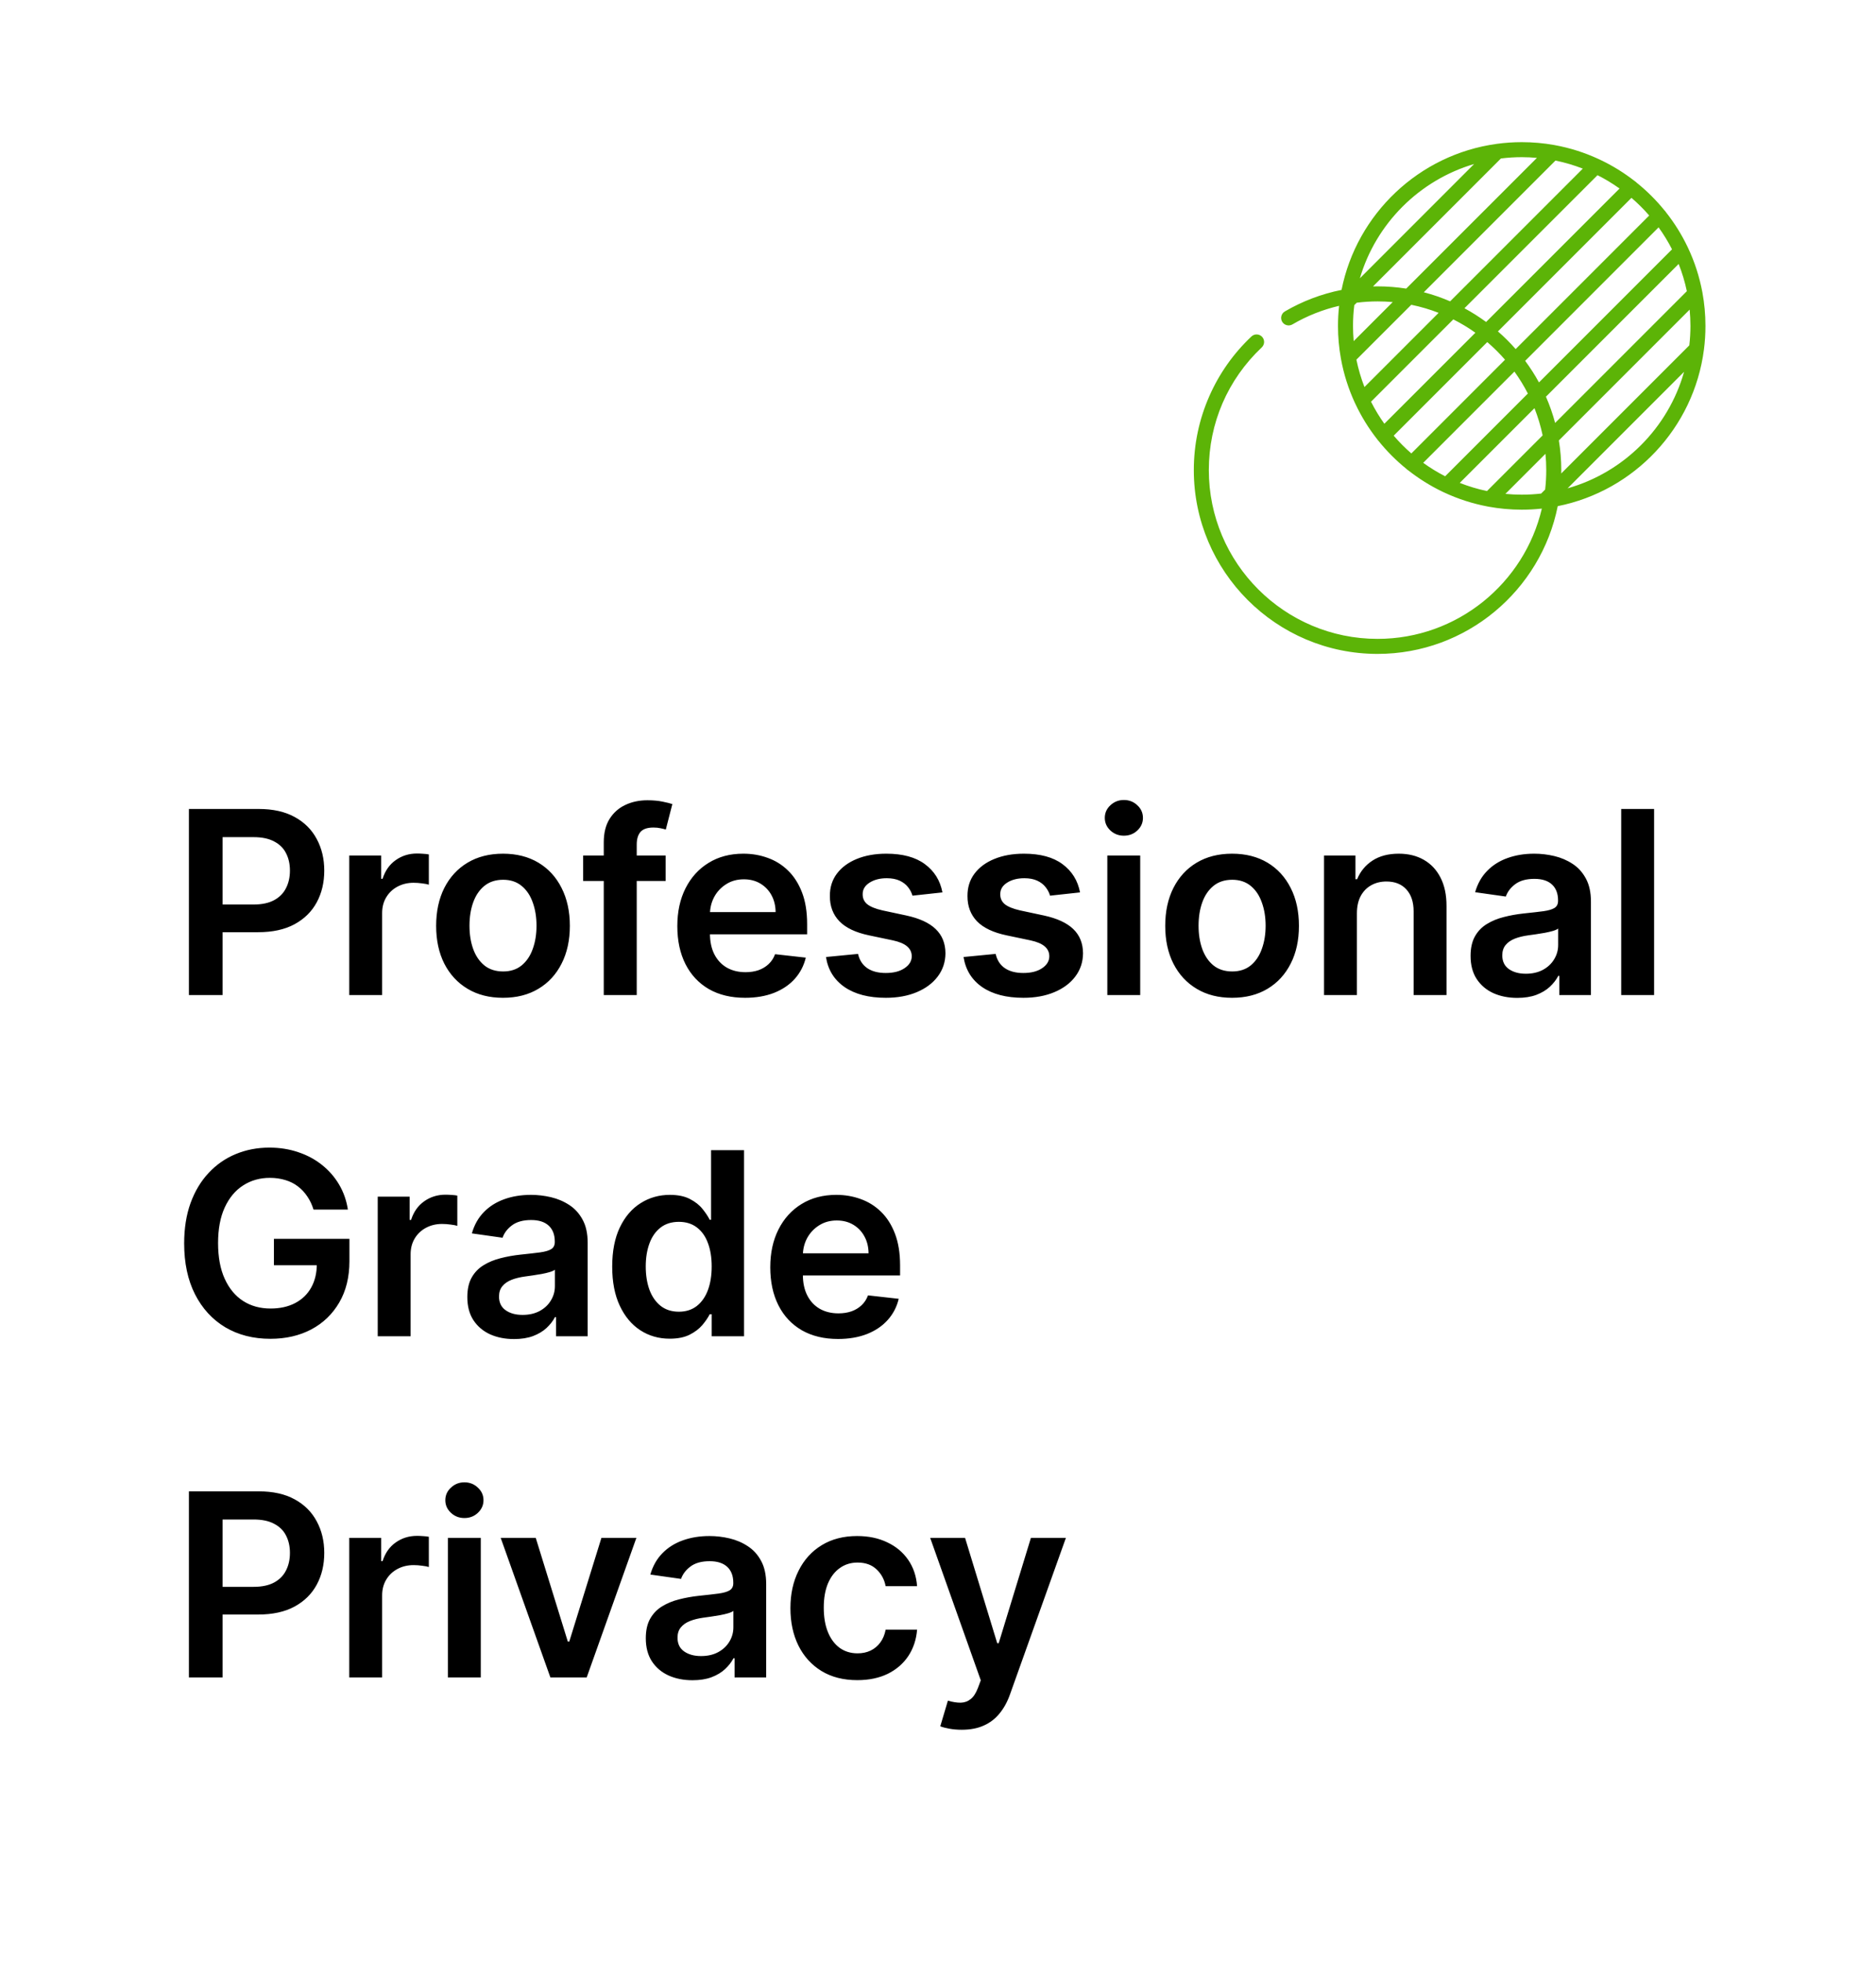 <svg width="66" height="69" viewBox="0 0 66 69" fill="none" xmlns="http://www.w3.org/2000/svg">
<g filter="url(#filter0_dd_1685_13947)">
<path d="M2 60V10.018C2 6.704 4.686 4.018 8 4.018H37.455C38.871 4.018 40.234 3.478 41.267 2.509C42.299 1.54 43.662 1 45.079 1H58C61.314 1 64 3.686 64 7V60C64 63.314 61.314 66 58 66H8C4.686 66 2 63.314 2 60Z" fill="white"/>
</g>
<g clip-path="url(#clip0_1685_13947)">
<path d="M59.893 10.289C59.892 10.282 59.89 10.275 59.889 10.268C59.788 9.732 59.621 9.218 59.396 8.737C59.39 8.719 59.381 8.701 59.371 8.684C59.162 8.247 58.905 7.836 58.607 7.46C58.596 7.441 58.583 7.424 58.567 7.408C58.565 7.406 58.562 7.404 58.56 7.402C58.268 7.041 57.937 6.712 57.574 6.421C57.572 6.418 57.571 6.416 57.568 6.414C57.552 6.398 57.534 6.384 57.515 6.373C57.137 6.077 56.725 5.822 56.286 5.615C56.27 5.605 56.252 5.597 56.234 5.591C55.75 5.367 55.234 5.202 54.695 5.104C54.688 5.103 54.681 5.101 54.674 5.1C54.305 5.034 53.924 5 53.536 5C53.238 5 52.944 5.021 52.656 5.06C52.655 5.06 52.654 5.06 52.653 5.061C49.923 5.435 47.731 7.521 47.197 10.197C46.497 10.337 45.822 10.592 45.203 10.954C45.077 11.028 45.035 11.19 45.108 11.316C45.182 11.441 45.344 11.484 45.47 11.41C45.982 11.11 46.536 10.891 47.111 10.757C47.086 10.989 47.072 11.225 47.072 11.464C47.072 11.852 47.107 12.232 47.173 12.601C47.174 12.608 47.175 12.615 47.177 12.623C47.275 13.162 47.44 13.678 47.663 14.162C47.669 14.18 47.677 14.197 47.688 14.214C47.895 14.653 48.149 15.064 48.445 15.442C48.457 15.461 48.47 15.479 48.486 15.496C48.489 15.498 48.491 15.5 48.493 15.502C48.784 15.864 49.113 16.195 49.474 16.488C49.476 16.49 49.478 16.492 49.48 16.494C49.496 16.51 49.514 16.524 49.532 16.535C49.909 16.832 50.319 17.089 50.757 17.299C50.773 17.309 50.791 17.317 50.809 17.323C51.291 17.548 51.804 17.715 52.341 17.816C52.347 17.818 52.354 17.819 52.361 17.82C52.742 17.89 53.135 17.927 53.536 17.927C53.775 17.927 54.011 17.914 54.244 17.889C53.63 20.512 51.271 22.471 48.464 22.471C45.191 22.471 42.528 19.809 42.528 16.536C42.528 14.886 43.19 13.353 44.39 12.219C44.496 12.119 44.501 11.952 44.401 11.846C44.3 11.74 44.133 11.735 44.027 11.835C43.394 12.433 42.895 13.139 42.546 13.933C42.184 14.755 42 15.631 42 16.536C42 20.1 44.9 23 48.464 23C51.595 23 54.212 20.762 54.803 17.803C57.495 17.266 59.59 15.051 59.946 12.299C59.946 12.297 59.947 12.296 59.947 12.294C59.982 12.022 60 11.745 60 11.464C60 11.062 59.963 10.67 59.893 10.289ZM58.351 7.997C58.528 8.242 58.686 8.5 58.824 8.77L54.143 13.451C53.998 13.186 53.836 12.933 53.657 12.692L58.351 7.997ZM58.021 7.58L53.323 12.278C53.129 12.057 52.921 11.85 52.699 11.657L57.397 6.959C57.62 7.151 57.829 7.358 58.021 7.58ZM56.978 6.631L52.283 11.325C52.041 11.147 51.787 10.986 51.521 10.842L56.202 6.162C56.473 6.298 56.732 6.455 56.978 6.631ZM54.723 5.648C55.054 5.715 55.376 5.811 55.685 5.931L51.017 10.599C50.719 10.47 50.41 10.363 50.091 10.28L54.723 5.648ZM52.804 5.574C53.044 5.544 53.288 5.528 53.536 5.528C53.716 5.528 53.895 5.537 54.071 5.553L49.472 10.151C49.144 10.1 48.807 10.072 48.464 10.072C48.41 10.072 48.356 10.074 48.303 10.075L52.804 5.574ZM51.861 5.769L47.842 9.789C48.41 7.861 49.933 6.338 51.861 5.769ZM47.625 11.998C47.609 11.822 47.601 11.644 47.601 11.464C47.601 11.216 47.616 10.972 47.646 10.732L47.731 10.647C47.974 10.617 48.218 10.601 48.464 10.601C48.644 10.601 48.822 10.609 48.998 10.625L47.625 11.998ZM47.72 12.65L49.651 10.72C49.982 10.788 50.303 10.883 50.612 11.004L48.003 13.613C47.883 13.303 47.788 12.982 47.72 12.65ZM48.703 14.905C48.528 14.66 48.371 14.4 48.234 14.129L51.129 11.234C51.401 11.371 51.66 11.528 51.906 11.703L48.703 14.905ZM49.032 15.324L52.324 12.032C52.547 12.223 52.756 12.431 52.949 12.652L49.653 15.949C49.431 15.756 49.223 15.547 49.032 15.324ZM50.07 16.279L53.279 13.07C53.455 13.314 53.614 13.572 53.752 13.842L50.842 16.752C50.572 16.614 50.314 16.455 50.07 16.279ZM52.314 17.272C51.984 17.203 51.664 17.106 51.356 16.985L53.985 14.357C54.106 14.664 54.203 14.984 54.272 15.314L52.314 17.272ZM54.36 17.219L54.219 17.36C53.995 17.386 53.767 17.399 53.536 17.399C53.343 17.399 53.151 17.39 52.962 17.371L54.371 15.962C54.39 16.151 54.399 16.343 54.399 16.536C54.399 16.767 54.386 16.995 54.36 17.219ZM54.711 14.876C54.626 14.558 54.518 14.249 54.388 13.953L59.057 9.284C59.179 9.592 59.276 9.912 59.345 10.242L54.711 14.876ZM55.15 17.176L59.248 13.078C58.689 15.055 57.128 16.616 55.15 17.176ZM59.432 12.147L54.926 16.653C54.927 16.614 54.928 16.575 54.928 16.536C54.928 16.18 54.898 15.831 54.843 15.491L59.444 10.89C59.462 11.079 59.472 11.27 59.472 11.464C59.472 11.695 59.458 11.923 59.432 12.147Z" fill="#5CB407"/>
</g>
<path d="M6.646 35V28.454H9.1C9.603 28.454 10.025 28.548 10.366 28.736C10.709 28.923 10.968 29.181 11.142 29.509C11.319 29.835 11.408 30.206 11.408 30.621C11.408 31.041 11.319 31.414 11.142 31.74C10.966 32.066 10.704 32.323 10.359 32.51C10.014 32.696 9.589 32.788 9.084 32.788H7.457V31.814H8.924C9.218 31.814 9.459 31.762 9.647 31.66C9.834 31.558 9.973 31.417 10.062 31.238C10.154 31.059 10.2 30.854 10.2 30.621C10.2 30.389 10.154 30.185 10.062 30.008C9.973 29.831 9.833 29.694 9.643 29.596C9.456 29.495 9.214 29.445 8.918 29.445H7.831V35H6.646ZM12.287 35V30.091H13.409V30.909H13.46C13.55 30.626 13.703 30.407 13.921 30.254C14.14 30.098 14.39 30.021 14.672 30.021C14.736 30.021 14.807 30.024 14.886 30.03C14.967 30.034 15.034 30.042 15.087 30.053V31.117C15.038 31.1 14.96 31.085 14.854 31.072C14.749 31.057 14.648 31.05 14.55 31.05C14.339 31.05 14.15 31.096 13.981 31.187C13.815 31.277 13.684 31.401 13.588 31.561C13.492 31.721 13.444 31.905 13.444 32.114V35H12.287ZM17.696 35.096C17.217 35.096 16.801 34.99 16.45 34.779C16.098 34.569 15.825 34.273 15.631 33.894C15.44 33.515 15.344 33.072 15.344 32.565C15.344 32.057 15.44 31.613 15.631 31.232C15.825 30.851 16.098 30.554 16.45 30.343C16.801 30.133 17.217 30.027 17.696 30.027C18.175 30.027 18.591 30.133 18.942 30.343C19.294 30.554 19.566 30.851 19.757 31.232C19.951 31.613 20.048 32.057 20.048 32.565C20.048 33.072 19.951 33.515 19.757 33.894C19.566 34.273 19.294 34.569 18.942 34.779C18.591 34.99 18.175 35.096 17.696 35.096ZM17.702 34.169C17.962 34.169 18.18 34.098 18.354 33.955C18.529 33.81 18.659 33.616 18.744 33.373C18.832 33.13 18.875 32.86 18.875 32.561C18.875 32.261 18.832 31.989 18.744 31.746C18.659 31.501 18.529 31.306 18.354 31.162C18.18 31.017 17.962 30.944 17.702 30.944C17.436 30.944 17.215 31.017 17.038 31.162C16.863 31.306 16.732 31.501 16.645 31.746C16.559 31.989 16.517 32.261 16.517 32.561C16.517 32.86 16.559 33.13 16.645 33.373C16.732 33.616 16.863 33.81 17.038 33.955C17.215 34.098 17.436 34.169 17.702 34.169ZM23.418 30.091V30.986H20.516V30.091H23.418ZM21.241 35V29.628C21.241 29.297 21.309 29.022 21.446 28.803C21.584 28.584 21.77 28.419 22.002 28.311C22.234 28.202 22.492 28.148 22.775 28.148C22.976 28.148 23.154 28.164 23.309 28.196C23.465 28.228 23.58 28.256 23.654 28.282L23.424 29.177C23.375 29.162 23.313 29.147 23.239 29.132C23.164 29.115 23.081 29.107 22.989 29.107C22.774 29.107 22.622 29.159 22.532 29.263C22.445 29.365 22.401 29.512 22.401 29.704V35H21.241ZM26.214 35.096C25.721 35.096 25.296 34.994 24.938 34.789C24.582 34.582 24.309 34.291 24.117 33.913C23.925 33.534 23.829 33.088 23.829 32.574C23.829 32.069 23.925 31.626 24.117 31.245C24.311 30.861 24.581 30.563 24.929 30.35C25.276 30.135 25.684 30.027 26.153 30.027C26.455 30.027 26.741 30.076 27.009 30.174C27.28 30.27 27.519 30.419 27.725 30.621C27.934 30.824 28.098 31.082 28.218 31.395C28.337 31.706 28.396 32.077 28.396 32.507V32.862H24.373V32.082H27.287C27.285 31.86 27.237 31.663 27.144 31.491C27.05 31.316 26.919 31.179 26.75 31.078C26.584 30.978 26.39 30.928 26.169 30.928C25.932 30.928 25.725 30.986 25.546 31.101C25.367 31.214 25.227 31.363 25.127 31.548C25.029 31.732 24.979 31.933 24.977 32.152V32.833C24.977 33.119 25.029 33.364 25.133 33.568C25.238 33.771 25.384 33.926 25.571 34.035C25.759 34.141 25.978 34.195 26.23 34.195C26.398 34.195 26.55 34.171 26.687 34.124C26.823 34.075 26.941 34.004 27.041 33.91C27.142 33.816 27.217 33.7 27.268 33.562L28.349 33.683C28.28 33.969 28.15 34.218 27.959 34.431C27.769 34.642 27.526 34.806 27.23 34.923C26.934 35.038 26.595 35.096 26.214 35.096ZM33.156 31.389L32.102 31.504C32.072 31.397 32.02 31.297 31.945 31.203C31.872 31.109 31.774 31.034 31.651 30.976C31.527 30.919 31.376 30.89 31.197 30.89C30.956 30.89 30.754 30.942 30.59 31.047C30.428 31.151 30.348 31.286 30.35 31.452C30.348 31.595 30.4 31.711 30.507 31.801C30.615 31.89 30.794 31.964 31.044 32.021L31.881 32.2C32.346 32.3 32.691 32.459 32.916 32.676C33.145 32.894 33.26 33.178 33.262 33.53C33.26 33.839 33.169 34.111 32.99 34.348C32.813 34.582 32.567 34.766 32.252 34.898C31.936 35.03 31.574 35.096 31.165 35.096C30.564 35.096 30.081 34.97 29.714 34.719C29.348 34.465 29.129 34.113 29.059 33.661L30.187 33.552C30.238 33.774 30.347 33.941 30.513 34.054C30.679 34.167 30.895 34.223 31.162 34.223C31.437 34.223 31.657 34.167 31.823 34.054C31.992 33.941 32.076 33.801 32.076 33.635C32.076 33.495 32.022 33.379 31.913 33.287C31.806 33.195 31.64 33.125 31.414 33.076L30.577 32.9C30.106 32.802 29.758 32.637 29.532 32.405C29.306 32.17 29.194 31.874 29.196 31.516C29.194 31.214 29.276 30.952 29.442 30.73C29.611 30.506 29.844 30.334 30.142 30.212C30.443 30.089 30.789 30.027 31.181 30.027C31.756 30.027 32.209 30.149 32.539 30.395C32.872 30.64 33.077 30.971 33.156 31.389ZM37.997 31.389L36.942 31.504C36.912 31.397 36.86 31.297 36.785 31.203C36.713 31.109 36.615 31.034 36.491 30.976C36.368 30.919 36.217 30.89 36.038 30.89C35.797 30.89 35.594 30.942 35.43 31.047C35.268 31.151 35.188 31.286 35.191 31.452C35.188 31.595 35.241 31.711 35.347 31.801C35.456 31.89 35.635 31.964 35.884 32.021L36.721 32.2C37.186 32.3 37.531 32.459 37.757 32.676C37.985 32.894 38.1 33.178 38.102 33.53C38.1 33.839 38.009 34.111 37.83 34.348C37.654 34.582 37.407 34.766 37.092 34.898C36.777 35.03 36.415 35.096 36.005 35.096C35.405 35.096 34.921 34.97 34.554 34.719C34.188 34.465 33.97 34.113 33.899 33.661L35.028 33.552C35.079 33.774 35.187 33.941 35.353 34.054C35.52 34.167 35.736 34.223 36.002 34.223C36.277 34.223 36.498 34.167 36.664 34.054C36.832 33.941 36.916 33.801 36.916 33.635C36.916 33.495 36.862 33.379 36.753 33.287C36.647 33.195 36.481 33.125 36.255 33.076L35.417 32.9C34.947 32.802 34.598 32.637 34.372 32.405C34.147 32.17 34.035 31.874 34.037 31.516C34.035 31.214 34.117 30.952 34.283 30.73C34.451 30.506 34.684 30.334 34.983 30.212C35.283 30.089 35.63 30.027 36.022 30.027C36.597 30.027 37.05 30.149 37.38 30.395C37.712 30.64 37.918 30.971 37.997 31.389ZM38.957 35V30.091H40.114V35H38.957ZM39.539 29.394C39.356 29.394 39.198 29.334 39.066 29.212C38.934 29.088 38.868 28.94 38.868 28.768C38.868 28.593 38.934 28.445 39.066 28.323C39.198 28.2 39.356 28.138 39.539 28.138C39.724 28.138 39.882 28.2 40.012 28.323C40.144 28.445 40.21 28.593 40.21 28.768C40.21 28.94 40.144 29.088 40.012 29.212C39.882 29.334 39.724 29.394 39.539 29.394ZM43.346 35.096C42.867 35.096 42.451 34.99 42.1 34.779C41.748 34.569 41.475 34.273 41.282 33.894C41.09 33.515 40.994 33.072 40.994 32.565C40.994 32.057 41.09 31.613 41.282 31.232C41.475 30.851 41.748 30.554 42.1 30.343C42.451 30.133 42.867 30.027 43.346 30.027C43.825 30.027 44.241 30.133 44.593 30.343C44.944 30.554 45.216 30.851 45.408 31.232C45.602 31.613 45.698 32.057 45.698 32.565C45.698 33.072 45.602 33.515 45.408 33.894C45.216 34.273 44.944 34.569 44.593 34.779C44.241 34.99 43.825 35.096 43.346 35.096ZM43.352 34.169C43.612 34.169 43.83 34.098 44.005 33.955C44.179 33.81 44.309 33.616 44.394 33.373C44.482 33.13 44.526 32.86 44.526 32.561C44.526 32.261 44.482 31.989 44.394 31.746C44.309 31.501 44.179 31.306 44.005 31.162C43.83 31.017 43.612 30.944 43.352 30.944C43.086 30.944 42.865 31.017 42.688 31.162C42.513 31.306 42.382 31.501 42.295 31.746C42.209 31.989 42.167 32.261 42.167 32.561C42.167 32.86 42.209 33.13 42.295 33.373C42.382 33.616 42.513 33.81 42.688 33.955C42.865 34.098 43.086 34.169 43.352 34.169ZM47.738 32.124V35H46.581V30.091H47.687V30.925H47.745C47.858 30.65 48.038 30.432 48.285 30.27C48.534 30.108 48.842 30.027 49.209 30.027C49.547 30.027 49.842 30.099 50.094 30.244C50.347 30.389 50.543 30.599 50.682 30.874C50.822 31.149 50.892 31.482 50.89 31.874V35H49.733V32.053C49.733 31.725 49.647 31.468 49.477 31.283C49.309 31.098 49.075 31.005 48.777 31.005C48.575 31.005 48.395 31.05 48.237 31.139C48.081 31.227 47.959 31.353 47.869 31.52C47.782 31.686 47.738 31.887 47.738 32.124ZM53.379 35.099C53.068 35.099 52.788 35.044 52.539 34.933C52.292 34.82 52.096 34.654 51.951 34.434C51.808 34.215 51.737 33.944 51.737 33.623C51.737 33.346 51.788 33.117 51.89 32.935C51.992 32.754 52.132 32.609 52.309 32.501C52.486 32.392 52.685 32.31 52.906 32.255C53.13 32.197 53.361 32.156 53.6 32.13C53.888 32.1 54.121 32.074 54.3 32.05C54.479 32.025 54.609 31.986 54.69 31.935C54.773 31.882 54.814 31.8 54.814 31.689V31.67C54.814 31.429 54.743 31.242 54.6 31.11C54.458 30.978 54.252 30.912 53.983 30.912C53.7 30.912 53.475 30.974 53.309 31.098C53.145 31.221 53.034 31.367 52.977 31.535L51.897 31.382C51.982 31.084 52.122 30.834 52.318 30.634C52.514 30.432 52.754 30.28 53.037 30.18C53.321 30.078 53.634 30.027 53.977 30.027C54.214 30.027 54.449 30.055 54.683 30.11C54.918 30.166 55.132 30.257 55.326 30.385C55.52 30.511 55.675 30.682 55.792 30.899C55.912 31.117 55.971 31.389 55.971 31.715V35H54.859V34.326H54.821C54.751 34.462 54.651 34.59 54.524 34.709C54.398 34.826 54.239 34.921 54.047 34.994C53.858 35.064 53.635 35.099 53.379 35.099ZM53.68 34.249C53.912 34.249 54.113 34.203 54.284 34.111C54.454 34.018 54.585 33.894 54.677 33.741C54.771 33.587 54.818 33.42 54.818 33.239V32.66C54.781 32.69 54.72 32.718 54.632 32.744C54.547 32.769 54.451 32.791 54.345 32.811C54.238 32.83 54.133 32.847 54.028 32.862C53.924 32.877 53.833 32.89 53.757 32.9C53.584 32.924 53.429 32.962 53.293 33.015C53.157 33.069 53.049 33.143 52.97 33.239C52.892 33.333 52.852 33.454 52.852 33.603C52.852 33.816 52.93 33.977 53.085 34.086C53.241 34.195 53.439 34.249 53.68 34.249ZM58.193 28.454V35H57.036V28.454H58.193ZM11.03 42.545C10.977 42.372 10.904 42.218 10.81 42.081C10.718 41.943 10.608 41.825 10.478 41.727C10.35 41.629 10.203 41.555 10.037 41.506C9.87 41.455 9.689 41.429 9.493 41.429C9.142 41.429 8.828 41.518 8.554 41.695C8.279 41.871 8.062 42.131 7.905 42.474C7.749 42.815 7.672 43.231 7.672 43.721C7.672 44.215 7.749 44.634 7.905 44.977C8.06 45.32 8.277 45.581 8.554 45.76C8.831 45.937 9.152 46.025 9.519 46.025C9.851 46.025 10.139 45.961 10.382 45.834C10.627 45.706 10.815 45.525 10.947 45.29C11.079 45.054 11.146 44.777 11.146 44.459L11.414 44.501H9.637V43.574H12.293V44.36C12.293 44.92 12.174 45.405 11.935 45.814C11.696 46.223 11.368 46.539 10.951 46.76C10.533 46.98 10.054 47.09 9.512 47.09C8.909 47.09 8.38 46.954 7.924 46.684C7.47 46.411 7.115 46.024 6.86 45.523C6.606 45.021 6.479 44.424 6.479 43.734C6.479 43.205 6.554 42.733 6.703 42.318C6.854 41.902 7.065 41.55 7.336 41.26C7.607 40.968 7.924 40.746 8.288 40.595C8.653 40.442 9.049 40.365 9.477 40.365C9.839 40.365 10.177 40.418 10.49 40.525C10.804 40.629 11.082 40.778 11.325 40.972C11.57 41.166 11.771 41.396 11.929 41.663C12.086 41.929 12.19 42.223 12.239 42.545H11.03ZM13.289 47V42.091H14.411V42.909H14.462C14.552 42.626 14.705 42.407 14.923 42.254C15.142 42.098 15.392 42.021 15.674 42.021C15.738 42.021 15.809 42.024 15.888 42.03C15.969 42.034 16.036 42.042 16.089 42.053V43.117C16.04 43.1 15.962 43.085 15.856 43.072C15.751 43.057 15.65 43.05 15.552 43.05C15.341 43.05 15.152 43.096 14.983 43.187C14.817 43.277 14.686 43.401 14.59 43.561C14.494 43.721 14.446 43.905 14.446 44.114V47H13.289ZM18.084 47.099C17.772 47.099 17.492 47.044 17.243 46.933C16.996 46.82 16.8 46.654 16.655 46.434C16.512 46.215 16.441 45.944 16.441 45.623C16.441 45.346 16.492 45.117 16.594 44.935C16.696 44.754 16.836 44.609 17.013 44.501C17.19 44.392 17.389 44.31 17.61 44.255C17.834 44.197 18.065 44.156 18.304 44.13C18.592 44.1 18.825 44.074 19.004 44.05C19.183 44.025 19.313 43.986 19.394 43.935C19.477 43.882 19.518 43.8 19.518 43.689V43.67C19.518 43.429 19.447 43.242 19.304 43.11C19.162 42.978 18.956 42.912 18.688 42.912C18.404 42.912 18.179 42.974 18.013 43.098C17.849 43.221 17.738 43.367 17.681 43.535L16.601 43.382C16.686 43.084 16.826 42.834 17.022 42.634C17.218 42.432 17.458 42.281 17.741 42.18C18.025 42.078 18.338 42.027 18.681 42.027C18.918 42.027 19.153 42.055 19.387 42.11C19.622 42.166 19.836 42.257 20.03 42.385C20.224 42.511 20.379 42.682 20.497 42.9C20.616 43.117 20.675 43.389 20.675 43.715V47H19.563V46.326H19.525C19.455 46.462 19.355 46.59 19.228 46.709C19.102 46.826 18.943 46.921 18.752 46.994C18.562 47.064 18.339 47.099 18.084 47.099ZM18.384 46.249C18.616 46.249 18.817 46.203 18.988 46.111C19.158 46.018 19.29 45.894 19.381 45.741C19.475 45.587 19.522 45.42 19.522 45.239V44.66C19.485 44.69 19.424 44.718 19.336 44.744C19.251 44.769 19.155 44.791 19.049 44.811C18.942 44.83 18.837 44.847 18.732 44.862C18.628 44.877 18.537 44.89 18.461 44.9C18.288 44.924 18.134 44.962 17.997 45.015C17.861 45.069 17.753 45.143 17.674 45.239C17.596 45.333 17.556 45.454 17.556 45.603C17.556 45.816 17.634 45.977 17.79 46.086C17.945 46.195 18.143 46.249 18.384 46.249ZM23.562 47.086C23.176 47.086 22.831 46.987 22.526 46.789C22.221 46.591 21.981 46.303 21.804 45.926C21.627 45.549 21.538 45.091 21.538 44.552C21.538 44.006 21.628 43.546 21.807 43.171C21.988 42.794 22.232 42.51 22.539 42.318C22.846 42.124 23.188 42.027 23.565 42.027C23.852 42.027 24.089 42.076 24.274 42.174C24.46 42.27 24.607 42.386 24.715 42.522C24.824 42.657 24.908 42.783 24.968 42.903H25.016V40.455H26.176V47H25.038V46.227H24.968C24.908 46.346 24.822 46.473 24.709 46.607C24.596 46.739 24.447 46.852 24.262 46.946C24.076 47.039 23.843 47.086 23.562 47.086ZM23.884 46.137C24.129 46.137 24.338 46.071 24.511 45.939C24.683 45.805 24.814 45.618 24.904 45.38C24.993 45.141 25.038 44.863 25.038 44.545C25.038 44.228 24.993 43.952 24.904 43.718C24.817 43.483 24.687 43.301 24.514 43.171C24.343 43.041 24.134 42.976 23.884 42.976C23.627 42.976 23.411 43.043 23.239 43.178C23.066 43.312 22.936 43.497 22.849 43.734C22.762 43.97 22.718 44.241 22.718 44.545C22.718 44.852 22.762 45.126 22.849 45.367C22.938 45.605 23.069 45.794 23.242 45.932C23.417 46.069 23.631 46.137 23.884 46.137ZM29.483 47.096C28.991 47.096 28.566 46.994 28.208 46.789C27.852 46.582 27.578 46.291 27.387 45.913C27.195 45.534 27.099 45.088 27.099 44.574C27.099 44.069 27.195 43.626 27.387 43.245C27.58 42.861 27.851 42.563 28.198 42.35C28.546 42.135 28.954 42.027 29.422 42.027C29.725 42.027 30.01 42.076 30.279 42.174C30.549 42.27 30.788 42.419 30.995 42.621C31.204 42.824 31.368 43.082 31.487 43.395C31.606 43.706 31.666 44.077 31.666 44.507V44.862H27.642V44.082H30.557C30.555 43.86 30.507 43.663 30.413 43.491C30.319 43.316 30.188 43.179 30.02 43.078C29.854 42.978 29.66 42.928 29.438 42.928C29.202 42.928 28.994 42.986 28.815 43.101C28.636 43.214 28.497 43.363 28.396 43.548C28.298 43.731 28.248 43.933 28.246 44.152V44.833C28.246 45.119 28.298 45.364 28.403 45.568C28.507 45.771 28.653 45.926 28.841 46.035C29.028 46.141 29.248 46.195 29.499 46.195C29.667 46.195 29.82 46.171 29.956 46.124C30.093 46.075 30.211 46.004 30.311 45.91C30.411 45.816 30.487 45.7 30.538 45.562L31.618 45.683C31.55 45.969 31.42 46.218 31.228 46.431C31.038 46.642 30.796 46.806 30.499 46.923C30.203 47.038 29.864 47.096 29.483 47.096ZM6.646 59V52.455H9.1C9.603 52.455 10.025 52.548 10.366 52.736C10.709 52.923 10.968 53.181 11.142 53.509C11.319 53.835 11.408 54.206 11.408 54.621C11.408 55.041 11.319 55.414 11.142 55.74C10.966 56.066 10.704 56.323 10.359 56.51C10.014 56.696 9.589 56.788 9.084 56.788H7.457V55.814H8.924C9.218 55.814 9.459 55.762 9.647 55.66C9.834 55.558 9.973 55.417 10.062 55.238C10.154 55.059 10.2 54.854 10.2 54.621C10.2 54.389 10.154 54.185 10.062 54.008C9.973 53.831 9.833 53.694 9.643 53.596C9.456 53.495 9.214 53.445 8.918 53.445H7.831V59H6.646ZM12.287 59V54.091H13.409V54.909H13.46C13.55 54.626 13.703 54.407 13.921 54.254C14.14 54.098 14.39 54.021 14.672 54.021C14.736 54.021 14.807 54.024 14.886 54.03C14.967 54.034 15.034 54.042 15.087 54.053V55.117C15.038 55.1 14.96 55.085 14.854 55.072C14.749 55.057 14.648 55.05 14.55 55.05C14.339 55.05 14.15 55.096 13.981 55.187C13.815 55.277 13.684 55.401 13.588 55.561C13.492 55.721 13.444 55.905 13.444 56.114V59H12.287ZM15.757 59V54.091H16.914V59H15.757ZM16.338 53.394C16.155 53.394 15.998 53.334 15.866 53.212C15.733 53.088 15.667 52.94 15.667 52.768C15.667 52.593 15.733 52.445 15.866 52.324C15.998 52.2 16.155 52.138 16.338 52.138C16.524 52.138 16.681 52.2 16.811 52.324C16.944 52.445 17.01 52.593 17.01 52.768C17.01 52.94 16.944 53.088 16.811 53.212C16.681 53.334 16.524 53.394 16.338 53.394ZM22.389 54.091L20.641 59H19.363L17.615 54.091H18.848L19.976 57.738H20.028L21.159 54.091H22.389ZM24.363 59.099C24.052 59.099 23.772 59.044 23.523 58.933C23.275 58.82 23.079 58.654 22.934 58.434C22.792 58.215 22.72 57.944 22.72 57.623C22.72 57.346 22.771 57.117 22.874 56.935C22.976 56.754 23.116 56.609 23.292 56.501C23.469 56.392 23.669 56.31 23.89 56.255C24.114 56.197 24.345 56.156 24.584 56.13C24.871 56.1 25.105 56.074 25.284 56.05C25.462 56.025 25.593 55.986 25.673 55.935C25.756 55.882 25.798 55.8 25.798 55.689V55.67C25.798 55.429 25.727 55.242 25.584 55.11C25.441 54.978 25.236 54.912 24.967 54.912C24.684 54.912 24.459 54.974 24.293 55.098C24.129 55.221 24.018 55.367 23.96 55.535L22.88 55.382C22.965 55.084 23.106 54.834 23.302 54.634C23.498 54.432 23.738 54.281 24.021 54.18C24.305 54.078 24.618 54.027 24.961 54.027C25.197 54.027 25.433 54.055 25.667 54.11C25.901 54.166 26.116 54.257 26.309 54.385C26.503 54.511 26.659 54.682 26.776 54.9C26.895 55.117 26.955 55.389 26.955 55.715V59H25.843V58.326H25.805C25.734 58.462 25.635 58.59 25.507 58.709C25.381 58.826 25.223 58.921 25.031 58.994C24.841 59.064 24.619 59.099 24.363 59.099ZM24.663 58.249C24.896 58.249 25.097 58.203 25.267 58.111C25.438 58.018 25.569 57.894 25.661 57.741C25.754 57.587 25.801 57.42 25.801 57.239V56.66C25.765 56.69 25.703 56.718 25.616 56.744C25.531 56.769 25.435 56.791 25.328 56.811C25.222 56.83 25.116 56.847 25.012 56.862C24.907 56.877 24.817 56.89 24.74 56.9C24.568 56.924 24.413 56.962 24.277 57.015C24.14 57.069 24.033 57.143 23.954 57.239C23.875 57.333 23.836 57.454 23.836 57.603C23.836 57.816 23.913 57.977 24.069 58.086C24.225 58.195 24.423 58.249 24.663 58.249ZM30.161 59.096C29.671 59.096 29.25 58.988 28.898 58.773C28.549 58.558 28.279 58.261 28.09 57.881C27.902 57.5 27.808 57.061 27.808 56.565C27.808 56.066 27.904 55.626 28.096 55.245C28.288 54.861 28.558 54.563 28.908 54.35C29.259 54.135 29.675 54.027 30.154 54.027C30.553 54.027 30.905 54.1 31.212 54.248C31.521 54.392 31.767 54.598 31.951 54.864C32.134 55.129 32.238 55.438 32.264 55.791H31.158C31.113 55.555 31.007 55.358 30.838 55.2C30.672 55.04 30.449 54.96 30.17 54.96C29.934 54.96 29.726 55.024 29.547 55.152C29.368 55.278 29.229 55.459 29.128 55.695C29.03 55.932 28.981 56.215 28.981 56.545C28.981 56.88 29.03 57.168 29.128 57.408C29.226 57.647 29.364 57.831 29.541 57.961C29.72 58.089 29.93 58.153 30.17 58.153C30.341 58.153 30.493 58.121 30.627 58.057C30.764 57.991 30.878 57.896 30.969 57.773C31.061 57.649 31.124 57.499 31.158 57.322H32.264C32.236 57.669 32.134 57.977 31.957 58.246C31.78 58.512 31.539 58.721 31.235 58.872C30.93 59.021 30.572 59.096 30.161 59.096ZM33.834 60.841C33.676 60.841 33.53 60.828 33.396 60.803C33.264 60.779 33.158 60.751 33.08 60.719L33.348 59.818C33.516 59.867 33.667 59.891 33.799 59.889C33.931 59.886 34.047 59.845 34.147 59.764C34.249 59.685 34.336 59.553 34.406 59.367L34.505 59.102L32.725 54.091H33.952L35.084 57.798H35.135L36.269 54.091H37.5L35.534 59.594C35.443 59.854 35.321 60.077 35.17 60.262C35.019 60.45 34.833 60.593 34.614 60.691C34.396 60.791 34.136 60.841 33.834 60.841Z" fill="black"/>
<defs>
<filter id="filter0_dd_1685_13947" x="0" y="0" width="66" height="69" filterUnits="userSpaceOnUse" color-interpolation-filters="sRGB">
<feFlood flood-opacity="0" result="BackgroundImageFix"/>
<feColorMatrix in="SourceAlpha" type="matrix" values="0 0 0 0 0 0 0 0 0 0 0 0 0 0 0 0 0 0 127 0" result="hardAlpha"/>
<feOffset/>
<feGaussianBlur stdDeviation="0.5"/>
<feComposite in2="hardAlpha" operator="out"/>
<feColorMatrix type="matrix" values="0 0 0 0 0.102 0 0 0 0 0.125 0 0 0 0 0.141 0 0 0 0.32 0"/>
<feBlend mode="normal" in2="BackgroundImageFix" result="effect1_dropShadow_1685_13947"/>
<feColorMatrix in="SourceAlpha" type="matrix" values="0 0 0 0 0 0 0 0 0 0 0 0 0 0 0 0 0 0 127 0" result="hardAlpha"/>
<feOffset dy="1"/>
<feGaussianBlur stdDeviation="1"/>
<feComposite in2="hardAlpha" operator="out"/>
<feColorMatrix type="matrix" values="0 0 0 0 0.357 0 0 0 0 0.408 0 0 0 0 0.443 0 0 0 0.32 0"/>
<feBlend mode="normal" in2="effect1_dropShadow_1685_13947" result="effect2_dropShadow_1685_13947"/>
<feBlend mode="normal" in="SourceGraphic" in2="effect2_dropShadow_1685_13947" result="shape"/>
</filter>
<clipPath id="clip0_1685_13947">
<rect width="18" height="18" fill="white" transform="translate(42 5)"/>
</clipPath>
</defs>
</svg>
